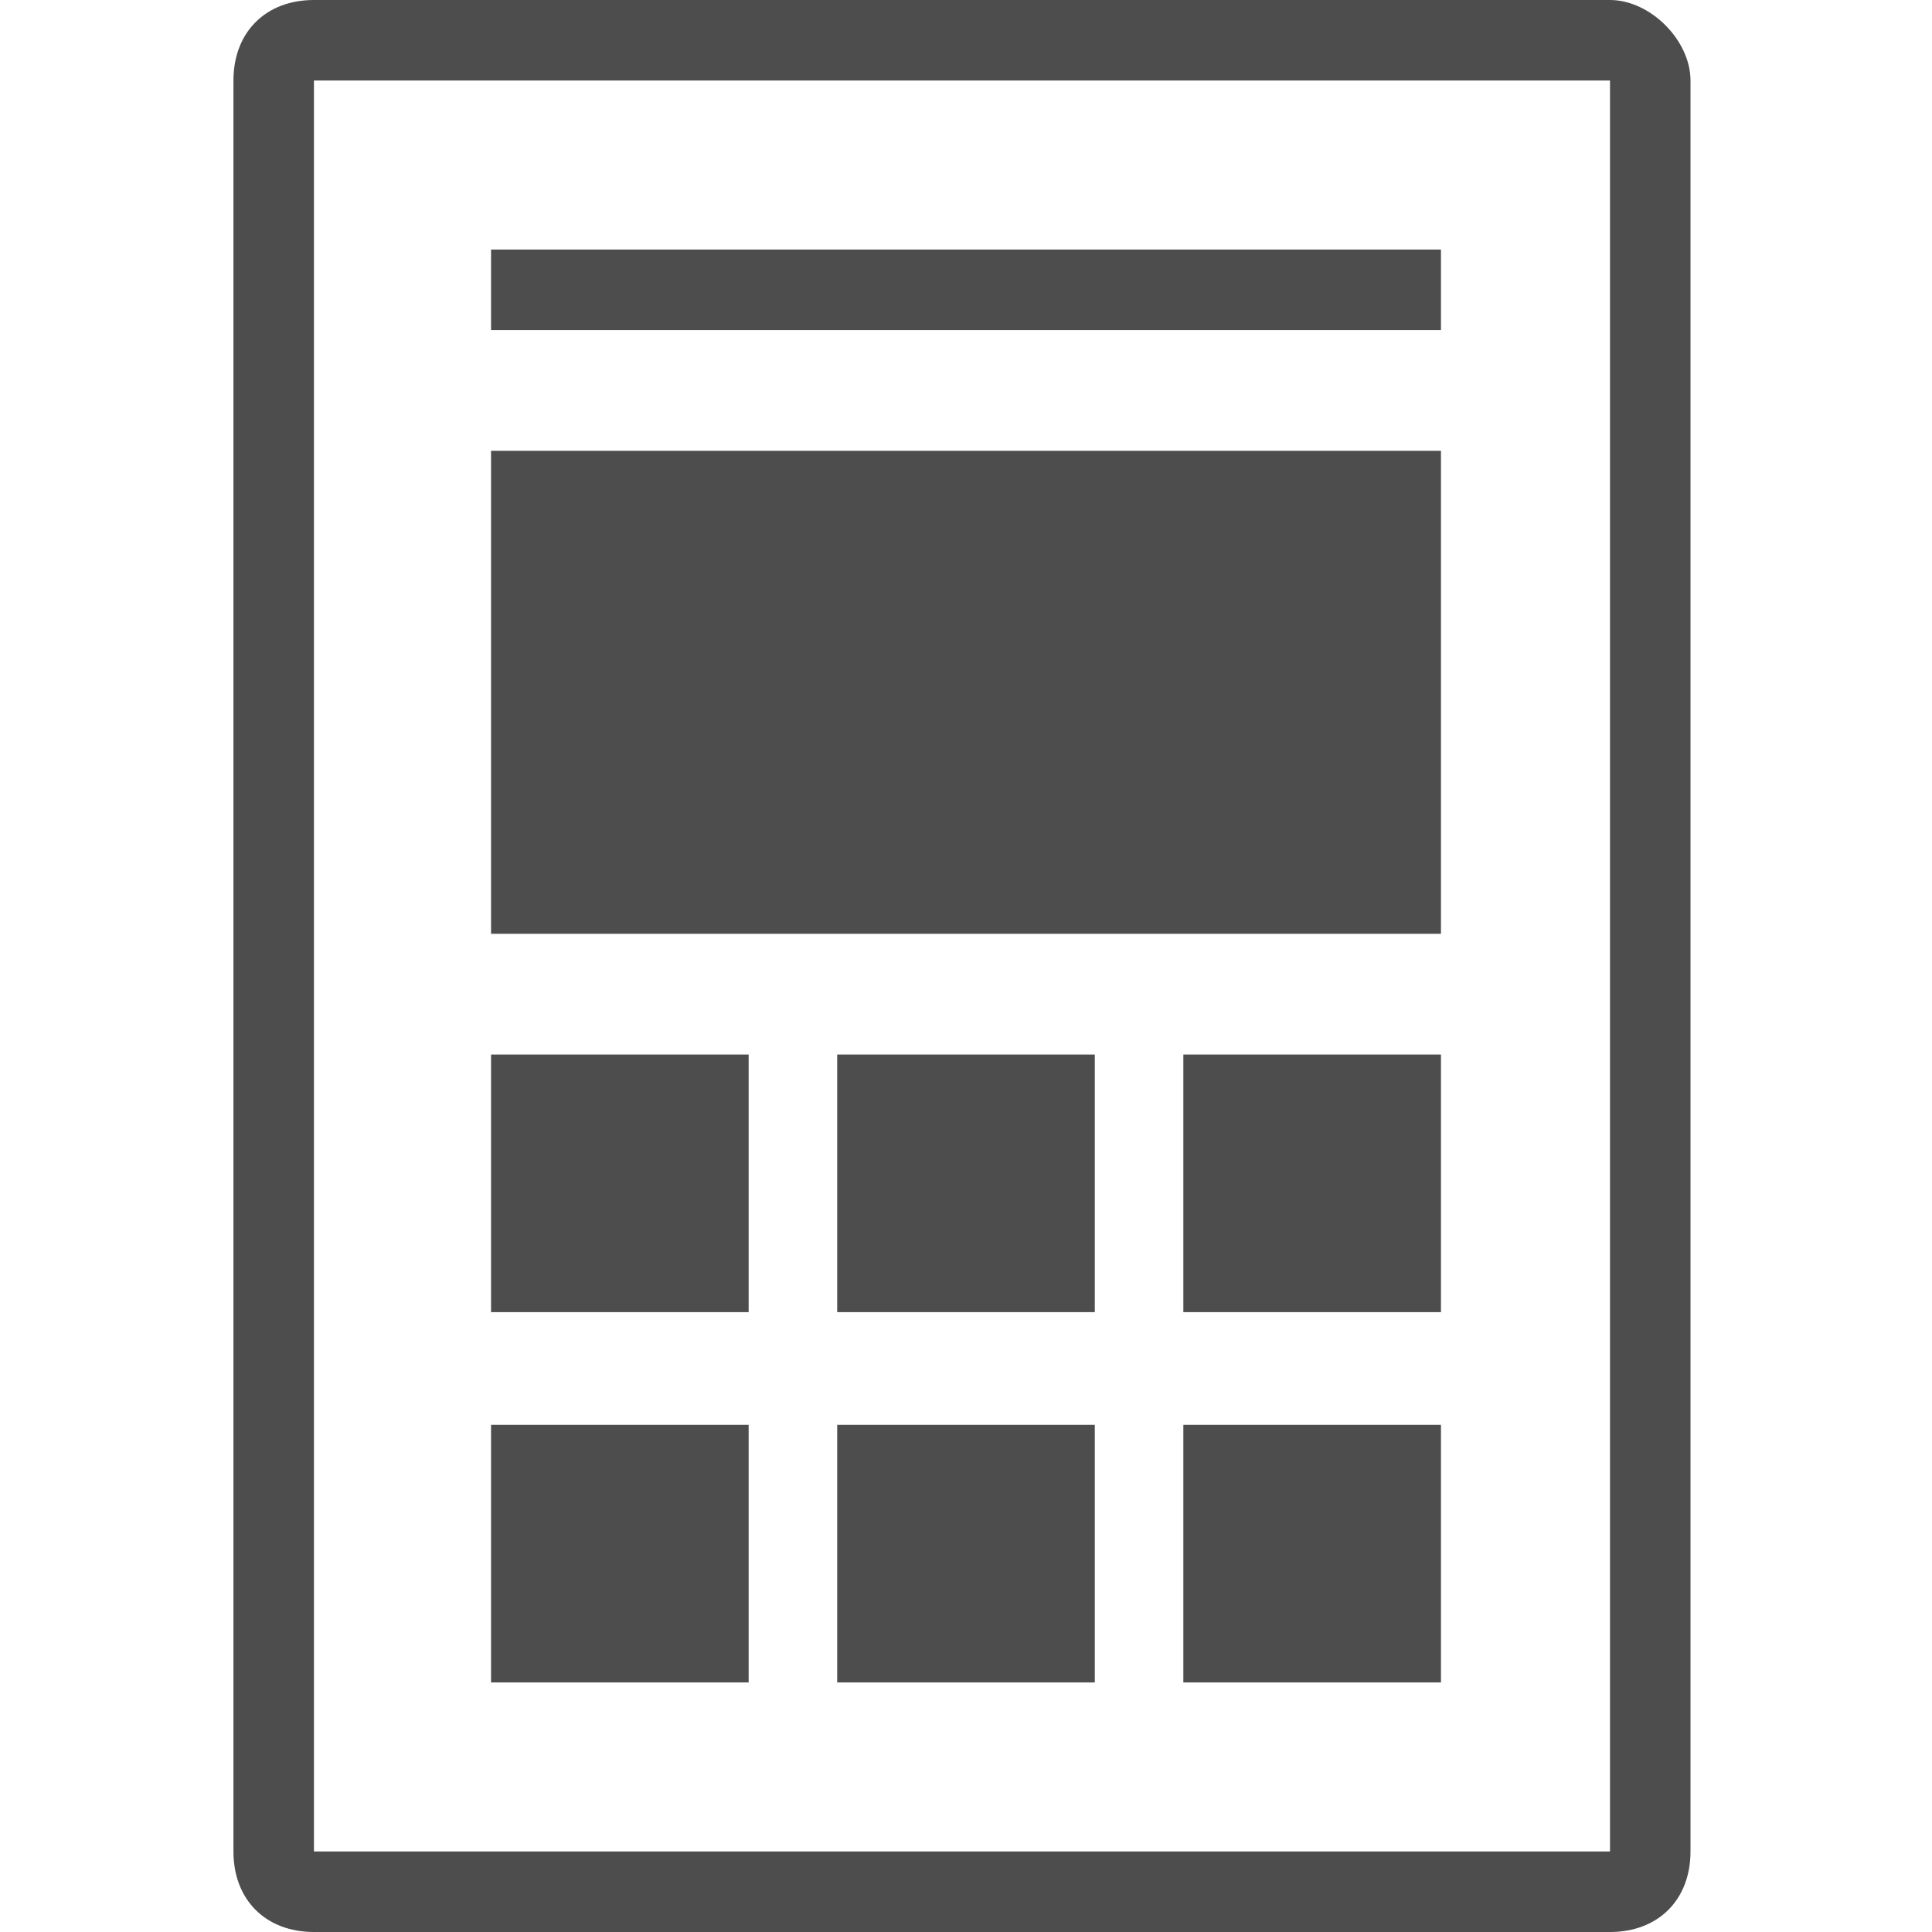 <?xml version="1.0" encoding="utf-8"?>
<!-- Generator: Adobe Illustrator 21.0.0, SVG Export Plug-In . SVG Version: 6.00 Build 0)  -->
<svg version="1.1" xmlns="http://www.w3.org/2000/svg" xmlns:xlink="http://www.w3.org/1999/xlink" x="0px" y="0px"
	 viewBox="0 0 24 24" style="enable-background:new 0 0 24 24;" xml:space="preserve">
<style type="text/css">
	.st0{fill:#4D4D4D;}
	.st1{fill:#FCEE21;}
	.st2{fill:#FF931E;}
	.st3{fill:#ED1C24;}
	.st4{fill:#39B54A;}
	.st5{fill:#29ABE2;}
	.st6{fill:#93278F;}
	.st7{display:none;}
	.st8{display:inline;}
	.st9{fill:#333333;}
	.st10{display:inline;fill:#333333;}
	.st11{fill:none;}
	.st12{display:inline;fill:none;}
</style>
<g id="shopping_x5F_directory">
</g>
<g id="basket">
</g>
<g id="order_x5F_management">
</g>
<g id="payment_x5F_and_x5F_delivery">
</g>
<g id="import_x5F_and_x5F_export">
</g>
<g id="CMS">
</g>
<g id="app">
</g>
<g id="more_x5F_than_x5F_100_x5F_designs">
	<g id="more">
		<g>
			<path class="st0" d="M20,0H3.9c-0.6,0-1,0.4-1,1v22c0,0.6,0.4,1,1,1H20c0.6,0,1-0.4,1-1V1C21,0.5,20.5,0,20,0z M20,23H3.9V1H20
				V23z"/>
		</g>
		<g>
			<rect x="6.1" y="5.6" class="st0" width="11.8" height="6"/>
		</g>
		<g>
			<rect x="6.1" y="13.1" class="st0" width="3.2" height="3.2"/>
		</g>
		<g>
			<rect x="14.7" y="13.1" class="st0" width="3.2" height="3.2"/>
		</g>
		<g>
			<rect x="10.4" y="13.1" class="st0" width="3.2" height="3.2"/>
		</g>
		<g>
			<rect x="6.1" y="17.7" class="st0" width="3.2" height="3.2"/>
		</g>
		<g>
			<rect x="14.7" y="17.7" class="st0" width="3.2" height="3.2"/>
		</g>
		<g>
			<rect x="10.4" y="17.7" class="st0" width="3.2" height="3.2"/>
		</g>
		<g>
			<rect x="6.1" y="3.1" class="st0" width="11.8" height="1"/>
		</g>
	</g>
</g>
<g id="templating">
</g>
<g id="template_x5F_expansion">
</g>
<g id="unique_x5F_design">
</g>
<g id="mobile_x5F_app">
</g>
<g id="SEO_x5F_readiness">
</g>
<g id="yandex.market_x5F_and_x5F_other">
</g>
<g id="marketing">
</g>
<g id="statistics">
</g>
<g id="commercial">
</g>
<g id="Слой_18" class="st7">
</g>
</svg>
